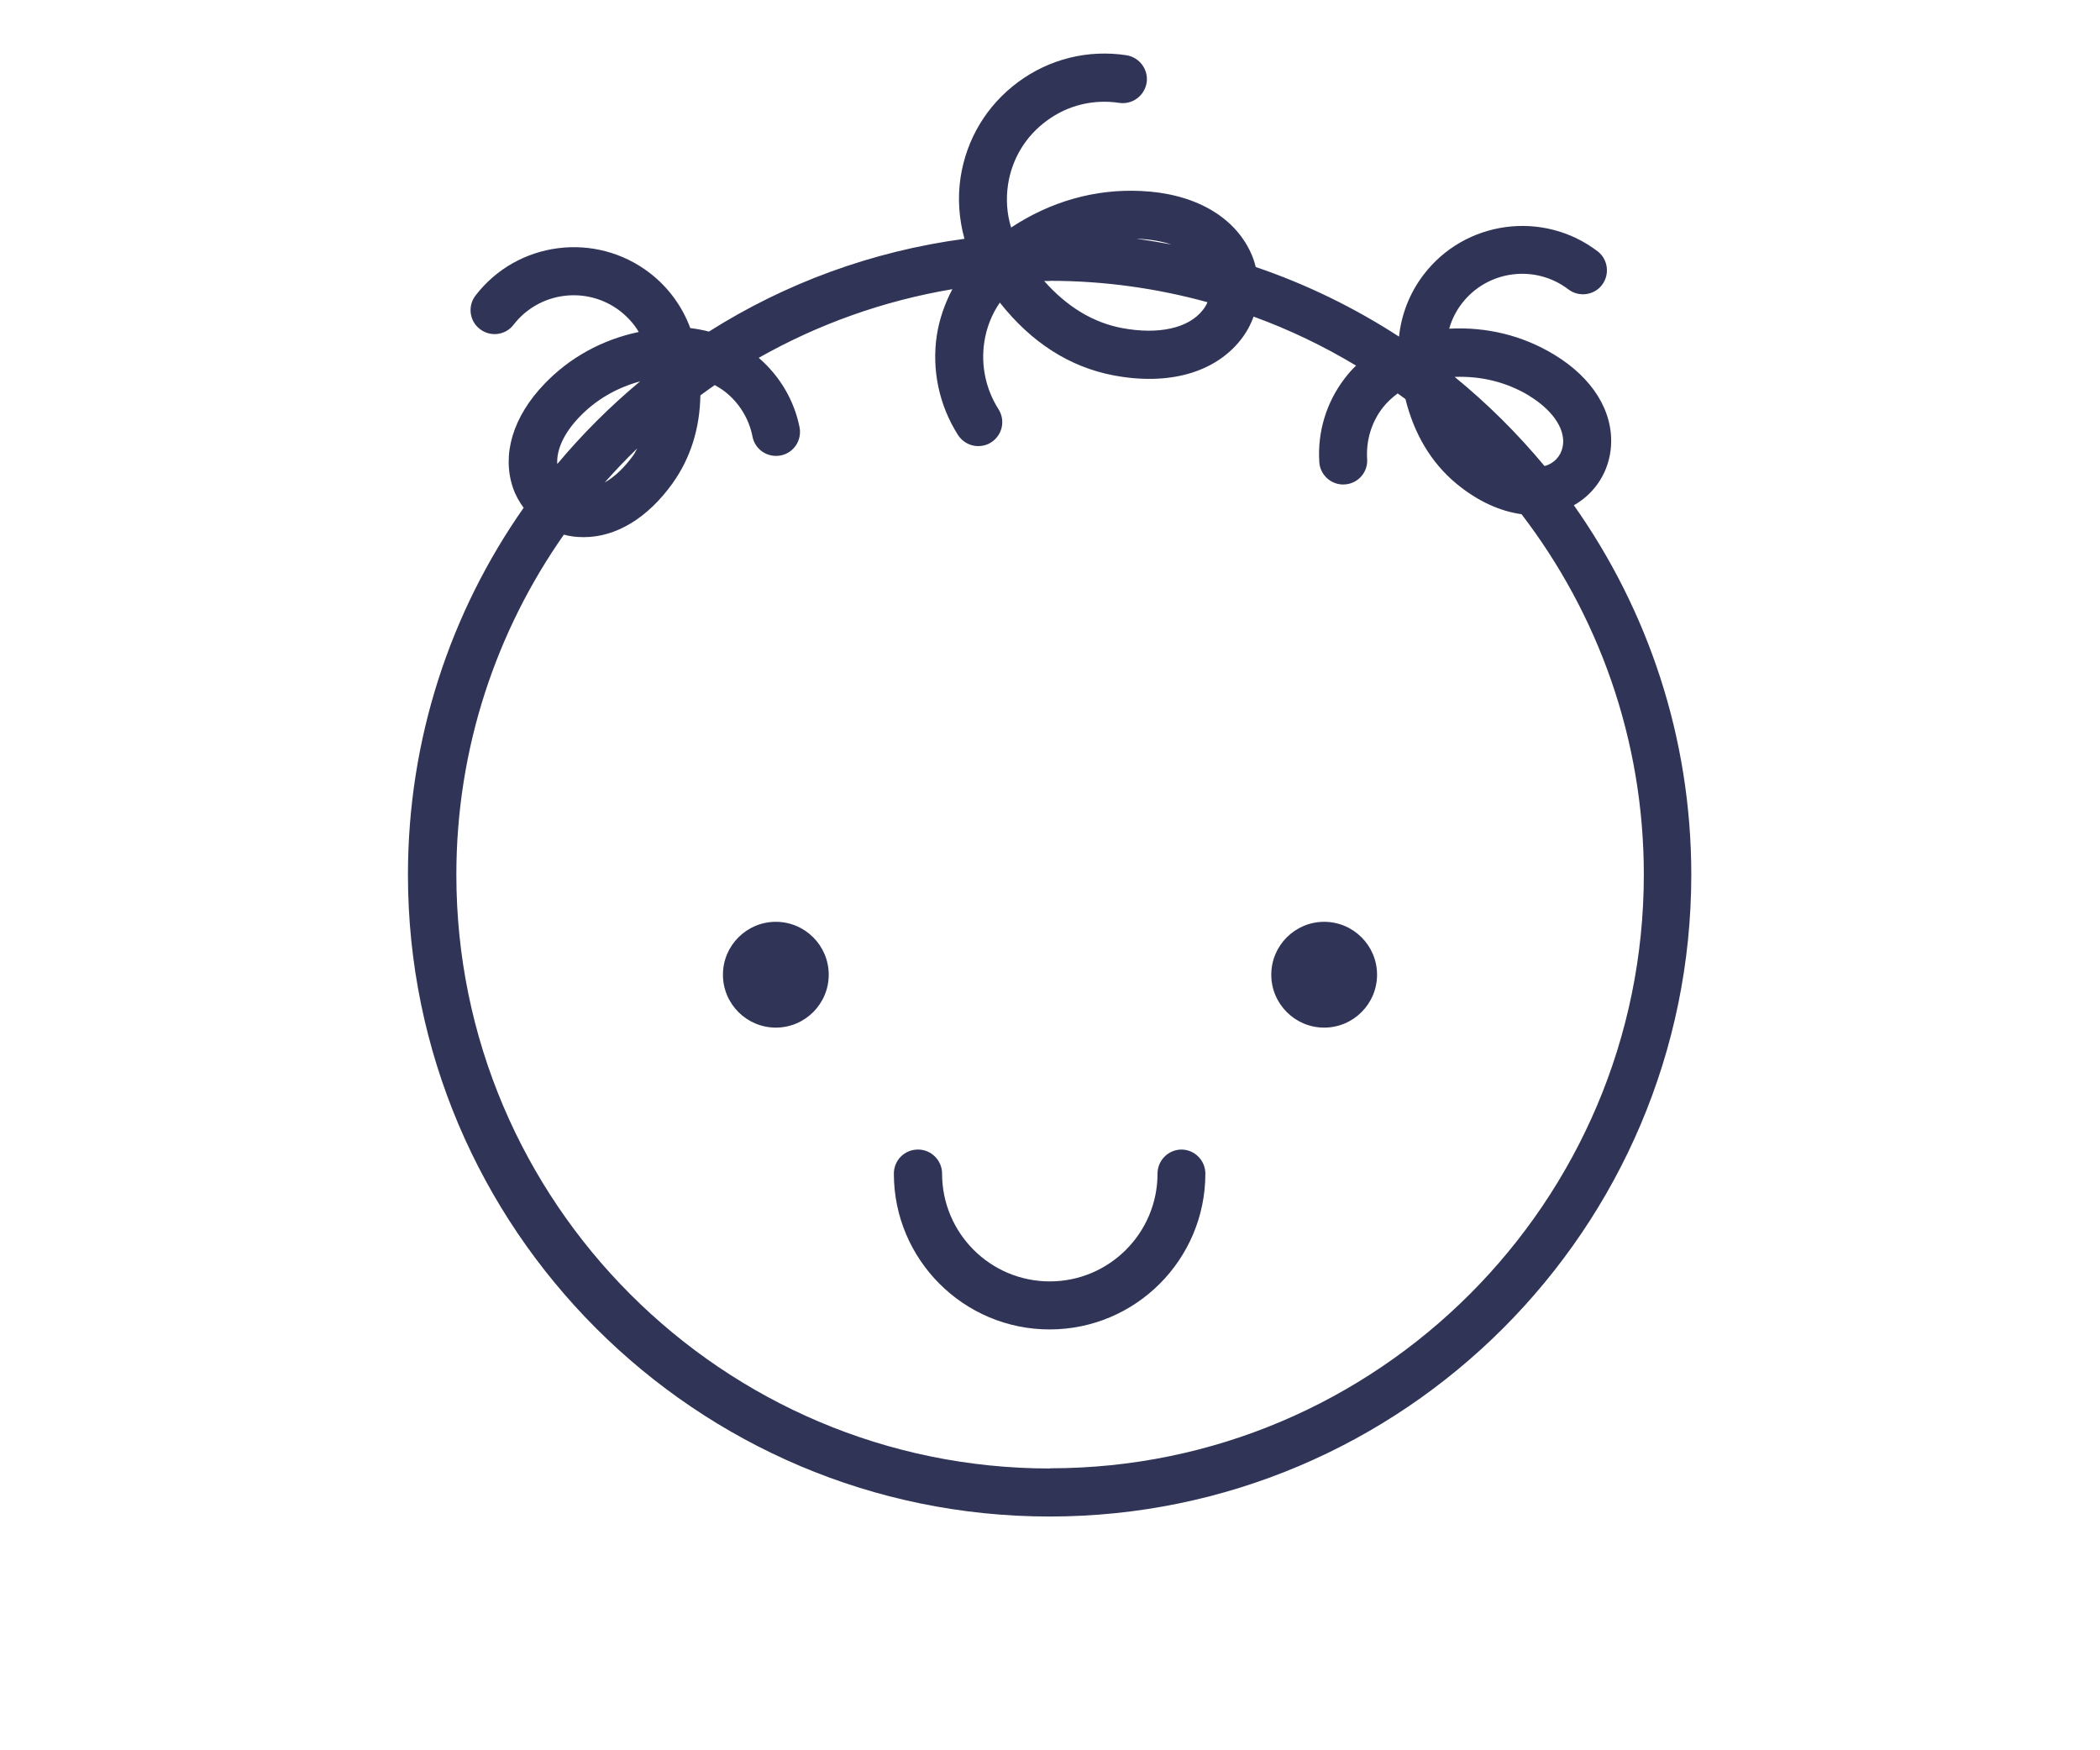 <?xml version="1.0" encoding="UTF-8"?>
<svg id="Layer_1" xmlns="http://www.w3.org/2000/svg" width="108" height="90" version="1.1" viewBox="0 0 108 90">
  <!-- Generator: Adobe Illustrator 29.8.1, SVG Export Plug-In . SVG Version: 2.1.1 Build 2)  -->
  <defs>
    <style>
      .st0 {
        fill: #303456;
      }
    </style>
  </defs>
  <path class="st0" d="M80.96,25.97c1.09-.62,1.8-1.74,1.89-3.01.13-1.8-.94-3.53-2.93-4.73-1.62-.98-3.46-1.43-5.39-1.33.13-.46.35-.9.64-1.28,1.31-1.72,3.77-2.05,5.49-.74.54.41,1.32.31,1.73-.23.41-.54.31-1.32-.23-1.73-2.8-2.13-6.82-1.59-8.95,1.21-.71.93-1.14,2.03-1.26,3.18-2.28-1.48-4.75-2.69-7.37-3.58-.06-.25-.14-.49-.25-.73-.87-1.9-2.94-3.06-5.66-3.18-2.36-.11-4.64.54-6.67,1.88-.22-.71-.27-1.46-.16-2.2.2-1.33.91-2.5,1.99-3.29,1.08-.8,2.4-1.12,3.73-.92.67.1,1.3-.36,1.41-1.04.1-.67-.36-1.3-1.04-1.41-1.98-.3-3.96.19-5.57,1.38-1.61,1.19-2.66,2.93-2.96,4.91-.16,1.06-.08,2.13.2,3.15-4.78.64-9.24,2.3-13.14,4.77-.31-.08-.63-.14-.96-.18-.41-1.11-1.13-2.1-2.08-2.83-2.79-2.15-6.81-1.64-8.96,1.15-.42.54-.32,1.32.22,1.73.54.42,1.32.32,1.73-.22,1.32-1.71,3.78-2.02,5.49-.7.38.3.71.66.95,1.07-1.89.4-3.55,1.31-4.86,2.68-1.61,1.68-2.19,3.62-1.61,5.33.13.38.32.72.55,1.03-3.75,5.35-5.95,11.86-5.95,18.87,0,18.2,14.81,33,33,33s33-14.81,33-33c0-7.07-2.24-13.62-6.04-19ZM78.64,20.35c1.15.7,1.81,1.62,1.75,2.45-.04.5-.32.91-.79,1.11-.05.02-.11.04-.17.05-1.39-1.67-2.94-3.21-4.62-4.58,1.39-.05,2.67.27,3.84.97ZM54,14.44c2.8,0,5.52.39,8.1,1.1-.06.14-.14.28-.24.4-.73.94-2.28,1.28-4.15.93-1.49-.28-2.83-1.09-4.01-2.42.1,0,.2,0,.29,0ZM60.24,12.57c-.59-.11-1.18-.21-1.78-.29.03,0,.07,0,.1,0,.62.03,1.19.13,1.68.29ZM29.79,21.45c.86-.9,1.92-1.51,3.13-1.84-1.55,1.29-2.97,2.71-4.26,4.25-.05-.73.35-1.6,1.13-2.41ZM32.77,23.06c-.07.12-.12.24-.2.35-.46.64-.96,1.11-1.47,1.4.54-.61,1.09-1.19,1.68-1.76ZM54,75.51c-16.84,0-30.53-13.7-30.53-30.53,0-6.5,2.05-12.53,5.53-17.49.14.04.28.07.43.09.2.03.4.04.6.04,1.65,0,3.28-.98,4.56-2.77.92-1.29,1.4-2.81,1.43-4.52.25-.18.49-.36.74-.53.17.1.34.2.5.32.74.57,1.26,1.4,1.44,2.33.13.67.78,1.1,1.45.97.67-.13,1.1-.78.97-1.45-.28-1.4-1.03-2.65-2.1-3.57,3.04-1.72,6.39-2.93,9.96-3.53-.39.74-.67,1.53-.8,2.37-.27,1.78.12,3.61,1.09,5.13.24.37.64.57,1.04.57.23,0,.46-.06.66-.19.58-.37.75-1.13.38-1.71-.65-1.02-.91-2.25-.73-3.44.11-.74.38-1.43.8-2.04,1.63,2.06,3.59,3.31,5.84,3.74,2.83.54,5.22-.13,6.56-1.84.28-.36.5-.76.65-1.18,1.84.67,3.61,1.52,5.27,2.52-.22.21-.42.44-.6.68-.93,1.22-1.39,2.74-1.29,4.28.04.68.64,1.2,1.31,1.15.68-.04,1.2-.63,1.15-1.31-.06-.94.22-1.88.79-2.62.22-.29.49-.53.78-.75.13.1.27.19.4.29.45,1.8,1.32,3.27,2.62,4.35,1.09.9,2.24,1.42,3.35,1.57,3.94,5.14,6.29,11.57,6.29,18.53,0,16.84-13.7,30.53-30.53,30.53Z"/>
  <path class="st0" d="M39.9,47.4c-1.5,0-2.72,1.22-2.72,2.72s1.22,2.72,2.72,2.72,2.72-1.22,2.72-2.72-1.22-2.72-2.72-2.72Z"/>
  <path class="st0" d="M68.1,47.4c-1.5,0-2.72,1.22-2.72,2.72s1.22,2.72,2.72,2.72,2.72-1.22,2.72-2.72-1.22-2.72-2.72-2.72Z"/>
  <path class="st0" d="M60.77,59.11c-.68,0-1.24.55-1.24,1.24,0,3.05-2.48,5.54-5.54,5.54s-5.54-2.48-5.54-5.54c0-.68-.55-1.24-1.24-1.24s-1.24.55-1.24,1.24c0,4.42,3.59,8.01,8.01,8.01s8.01-3.59,8.01-8.01c0-.68-.55-1.24-1.24-1.24Z"/>
</svg>